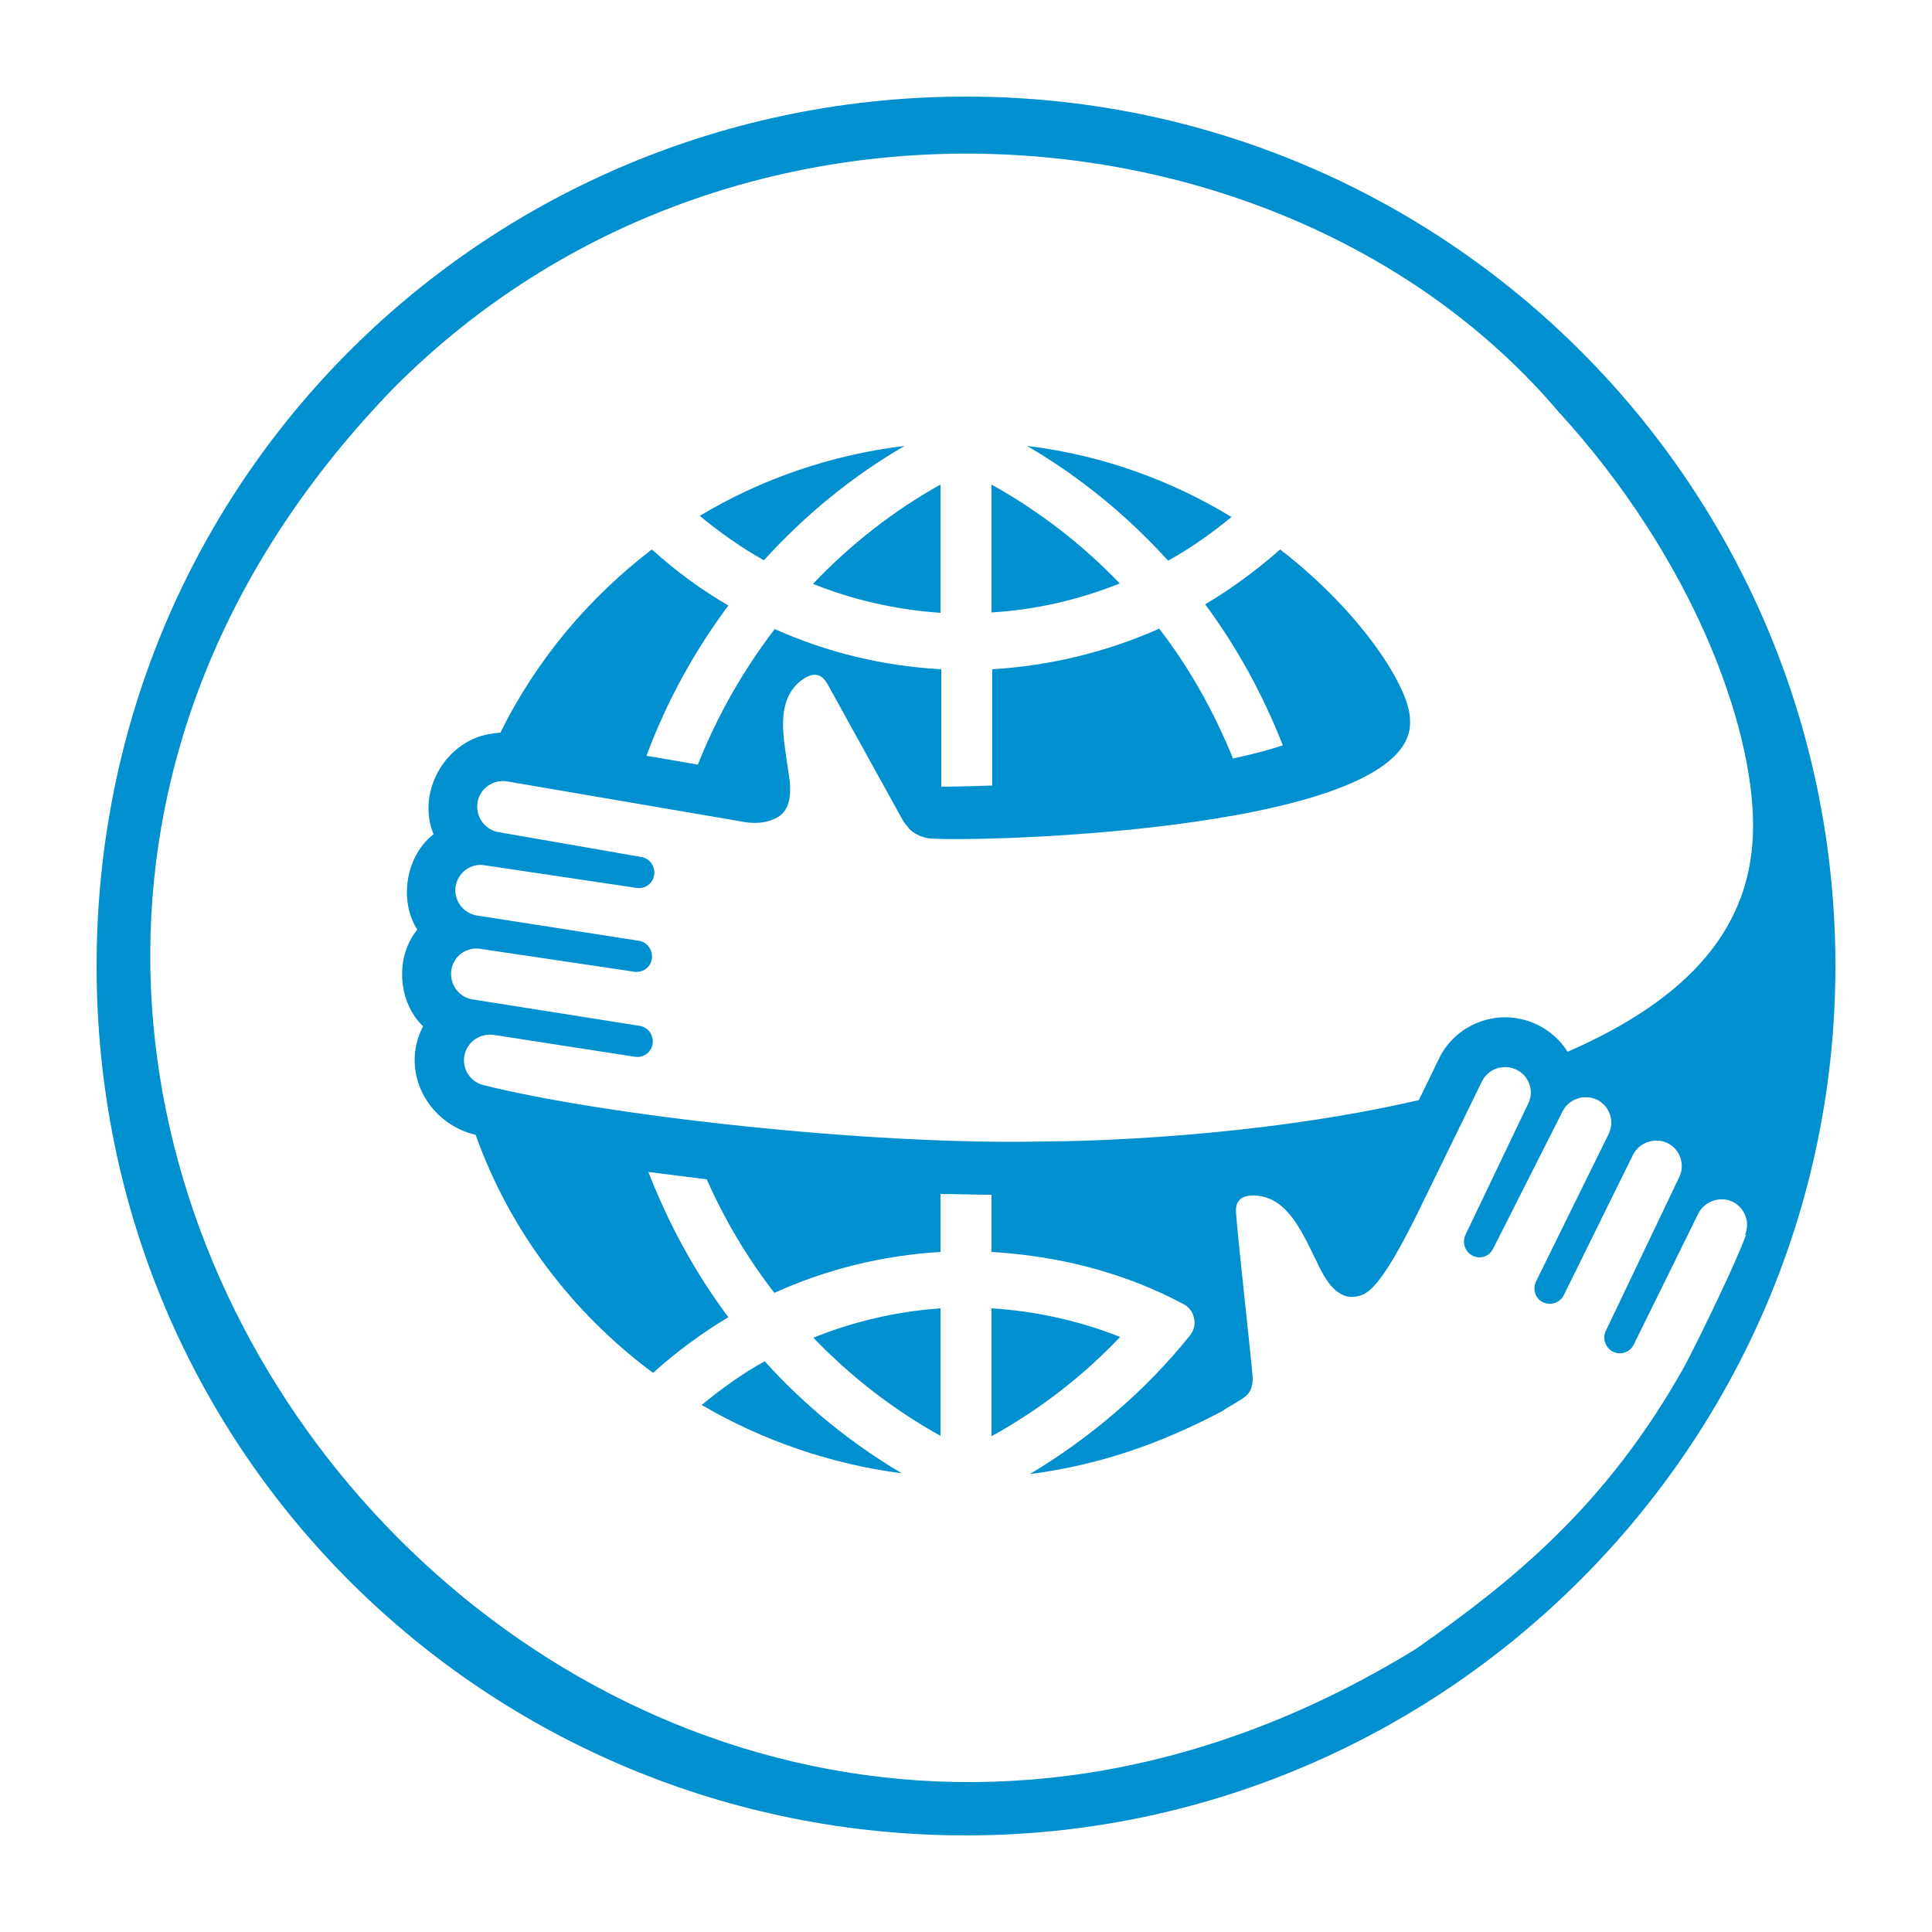 <?xml version="1.0" encoding="UTF-8"?>
<svg id="logo" xmlns="http://www.w3.org/2000/svg" width="500" height="500" version="1.1" viewBox="0 0 500 500">
  <!-- Generator: Adobe Illustrator 29.8.1, SVG Export Plug-In . SVG Version: 2.1.1 Build 2)  -->
  <defs>
    <style>
      .st0 {
        fill: #008fcf;
      }
    </style>
  </defs>
  <path class="st0" d="M234.1,115.4c-18.9,2.3-37,8.5-53,18.1,5.2,4.3,10.7,8.2,16.6,11.5,10.5-11.6,22.8-21.7,36.4-29.6ZM210.4,151.1c10.4,4.2,21.6,6.7,33,7.5v-33.2c-12.2,6.8-23.4,15.6-33,25.7ZM302.3,145.1c5.8-3.2,11.3-7.1,16.4-11.3-14.6-8.9-32.4-15.9-52.9-18.4,13.7,8,26,18.1,36.5,29.7ZM256.6,125.4v33.1c11.5-.7,22.7-3.3,33.2-7.5-9.6-10-20.8-18.7-33.2-25.6ZM197.9,352.3c-5.8,3.2-11.2,7.1-16.3,11.3,15.7,9.2,33.4,15.3,51.8,17.7-13.2-7.8-25.1-17.5-35.5-29ZM250,25C126.6,25,25,123.5,25,250s101.6,225,225,225,225-100.7,225-225S374.3,25,250,25ZM451.9,319.5c-2.5,7-11.6,25.8-15.9,34-20.4,36.5-44.9,55.9-69.5,73.2C151.8,558.8-74,281.7,102,100.3c88-88.3,232.6-74.6,301.2,6.1,34.9,38.1,50.5,81.3,50.5,107.3s-16.2,44.6-48,58.5c-3.7-5.9-10.4-9.3-17.4-8.9-7,.5-13.2,4.7-16.1,11.1l-5,10.3c-42.7,9.9-88.2,10.7-96.5,10.7-45.8,1.1-114.7-6.8-145.7-14.6-3.4-.9-5.5-4.3-4.8-7.7.7-3.4,3.9-5.7,7.4-5.3l36.8,5.7c2.2.3,4.2-1.2,4.5-3.4.3-2.2-1.1-4.2-3.3-4.6l-43.6-6.9c-3.4-.7-5.7-4-5.2-7.5.5-3.5,3.6-5.9,7.1-5.6l40.4,6c2.2.2,4.1-1.2,4.4-3.4.3-2.1-1.1-4.2-3.2-4.6l-42.3-6.6c-3.5-.7-5.8-4-5.3-7.5.6-3.5,3.8-6,7.3-5.5l39.6,5.9c2.2.3,4.2-1.2,4.5-3.4.3-2.2-1.1-4.2-3.3-4.6,0,0-37.3-6.5-37.3-6.5-3.5-.8-5.7-4.2-5.1-7.7.6-3.5,3.9-5.9,7.5-5.4l60.2,10.3c1.9.4,5.9,1.1,9.6-.8,3.5-1.8,3.8-5.8,3.5-9.4l-1.2-8.3c-.8-5.7-1.3-12.2,2.7-16.6.5-.5,2.1-2.1,3.9-2.6.9-.3,1.9-.2,2.7.3.5.3,1.1,1,1.7,2l19.4,35.1c.5.8,1.1,1.6,1.8,2.4,1.4,1.3,3.3,2.2,5.3,2.4,14.5,1,126.4-2.2,124.2-30.8,0-7.8-12-27.3-33.6-44-6,5.3-12.5,10.1-19.4,14.2,8.3,11.2,15,23.5,20.1,36.5-3.4,1.1-7.7,2.3-12.9,3.4-4.9-12-11.2-23.4-19.1-33.6-13.5,6-28.1,9.6-43.2,10.5v30.1c-6.2.2-10.8.3-13.2.3v-30.4c-15.1-.8-29.7-4.4-43.1-10.4-8.2,10.7-14.9,22.5-19.9,35.1-3.8-.7-8.5-1.5-13.3-2.3,5.2-14,12.4-27.1,21.2-38.9-7.1-4.1-13.7-9-19.8-14.5-16.2,12.4-29.8,28.4-39.2,47.4,0,0-.4,0-1.7.2-12.1,1.3-20.2,14.8-15.6,26.1-7.1,5.5-9.1,17-4.2,24.7-5.8,7-5.1,18.7,1.5,25-6.1,11.6,1.2,25.2,13.6,28.1,8.9,25,25.2,46.2,45.9,61.6,6-5.4,12.6-10.3,19.5-14.4-8.6-11.5-15.5-24.2-20.7-37.6,3.8.5,11.1,1.4,15.1,1.9,4.6,10.4,10.4,20.2,17.5,29.4,13.4-6.1,28-9.7,43-10.6v-15c3.4,0,9.8.2,13.2.2v14.8c11.4.7,30.1,3.1,49.5,13.4,1.5.7,2.6,2.1,2.9,3.7.4,1.6,0,3.3-1.1,4.6-11.5,14.3-25.7,26.4-41.4,35.8,17.7-2.3,33.5-7.7,49.8-16.3,5.3-3.6,7.9-3.5,7.9-8.7-.9-9.9-3.5-32.5-4.3-42.4-.1-1.2,0-2.1.3-2.7.4-.8,1.1-1.5,2-1.7,1.7-.6,4-.2,4.7,0,5.8,1.3,9.2,7.5,11.8,12.6l2.1,4.3c1.8,3.8,4.7,9.5,9.7,9,2.9-.4,6.1-.8,16.4-21.7l16.7-34.2c1.7-3.2,5.6-4.4,8.8-2.9,3.2,1.5,4.7,5.4,3.2,8.6,0,0-16.3,34.1-16.3,34.1-.9,1.9-.3,4.2,1.5,5.3,1.6,1,3.7.7,4.9-.6.3-.3.5-.6.7-1l18.1-35.8c1.7-3.1,5.6-4.3,8.8-2.8,3.2,1.6,4.6,5.4,3.1,8.7,0,0-18.9,38.4-18.9,38.4-.9,1.9-.2,4.2,1.6,5.2,1.6.9,3.6.6,4.9-.7.3-.3.5-.6.7-1l18-36.5c1.7-3.1,5.6-4.4,8.8-2.9,3.2,1.5,4.6,5.4,3.2,8.6,0,0-19.1,40-19.1,40-1,2-.1,4.4,1.8,5.4,2,1,4.4.2,5.4-1.8l16.8-34.1c1.7-3.1,5.6-4.4,8.8-2.9,3.2,1.6,4.6,5.4,3.2,8.6ZM289.9,346c-10.6-4.2-21.9-6.7-33.3-7.4v33.1c12.3-6.8,23.5-15.4,33.3-25.7ZM243.4,371.6v-33c-11.4.8-22.5,3.4-32.9,7.6,9.7,10.1,20.7,18.6,32.9,25.4Z"/>
</svg>